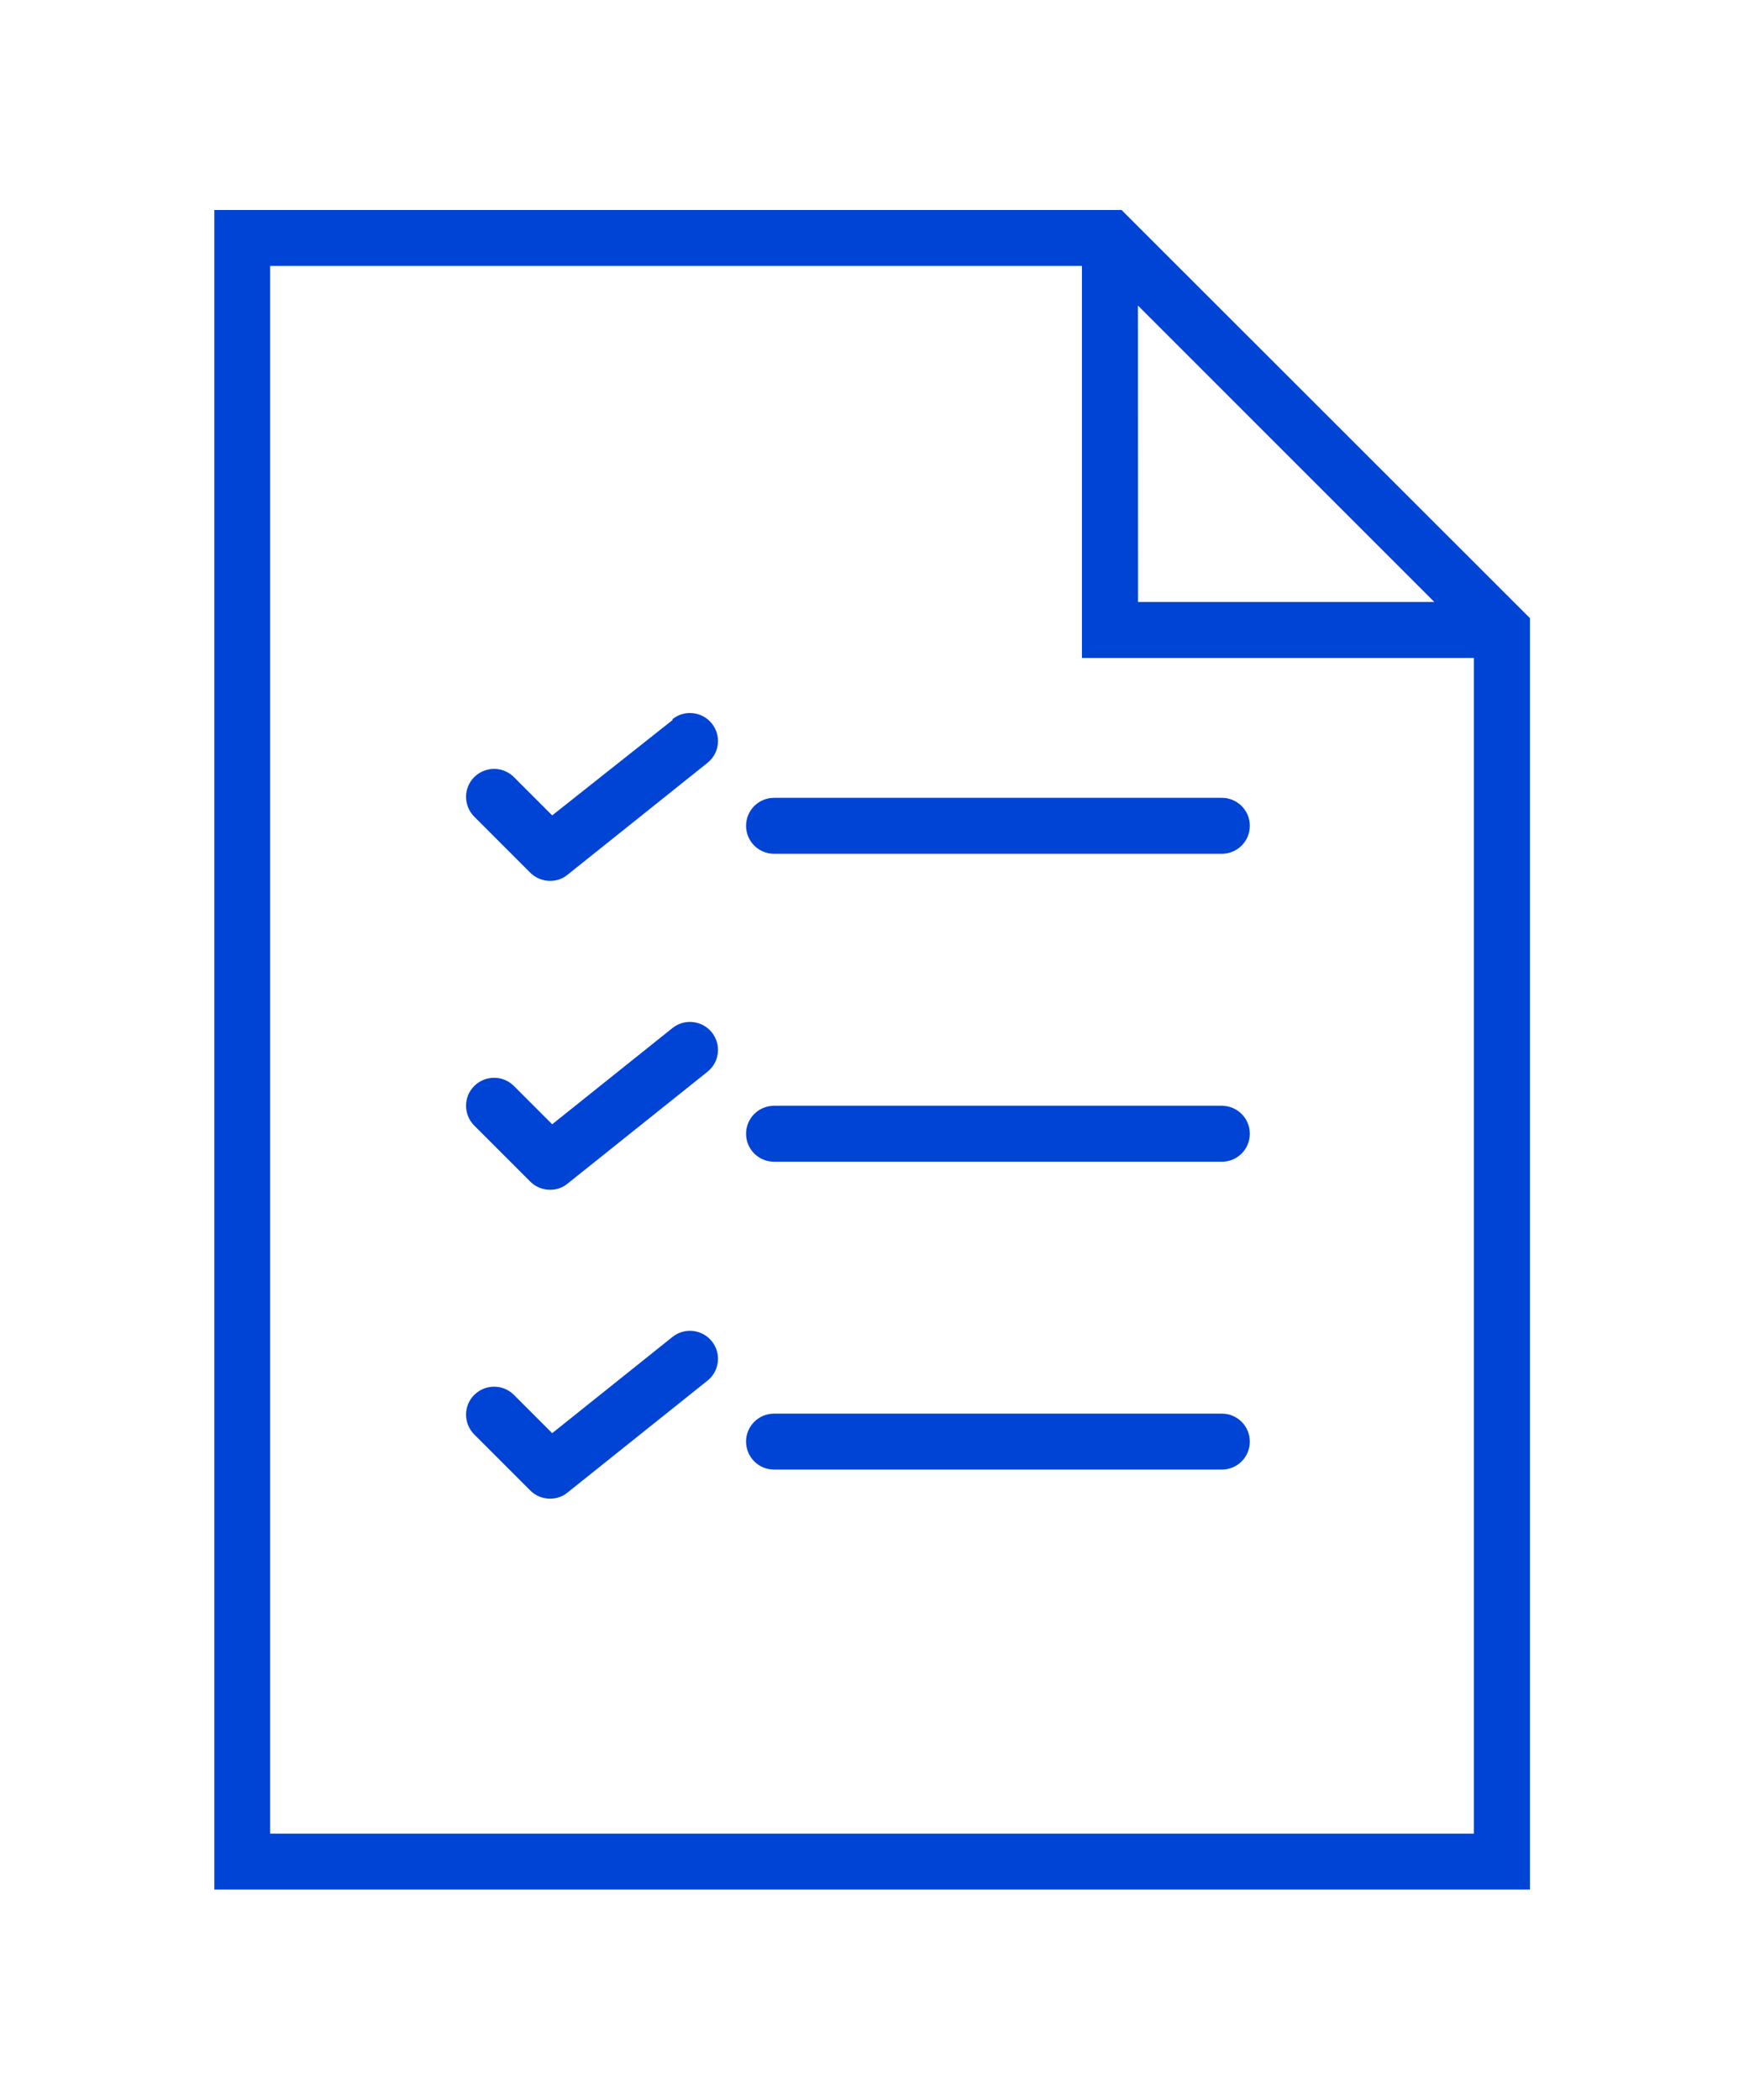 <svg xmlns="http://www.w3.org/2000/svg" xmlns:xlink="http://www.w3.org/1999/xlink" height="189" width="157" viewBox="0 0 18.307 22.146"><g fill="#0044d6"><path d="M11.786 2.215h-9.57V19.93h13.878V6.52zm.173 1.008l3.126 3.126H11.96zM2.805 19.34V2.805h8.563V6.94h4.134V19.34z"/><use xlink:href="#B"/><path d="M7.05 7.594L5.78 8.6l-.404-.404c-.115-.115-.302-.115-.418 0s-.115.302 0 .418l.59.59c.057.057.133.087.21.087.065 0 .13-.02.184-.065l1.476-1.18c.128-.102.148-.288.046-.415s-.288-.148-.415-.046z"/><use xlink:href="#B" y="3.248"/><use xlink:href="#C"/><use xlink:href="#B" y="6.495"/><use xlink:href="#C" y="3.258"/></g><defs ><path id="B" d="M12.845 8.415H8.12c-.163 0-.295.132-.295.295s.132.295.295.295h4.724c.163 0 .295-.132.295-.295s-.132-.295-.295-.295z"/><path id="C" d="M7.05 10.842l-1.27 1.016-.404-.404c-.115-.115-.302-.115-.418 0s-.115.302 0 .418l.59.59c.057.057.133.087.21.087.065 0 .13-.02.184-.065l1.476-1.18c.128-.102.148-.288.046-.415s-.288-.148-.415-.046z"/></defs></svg>